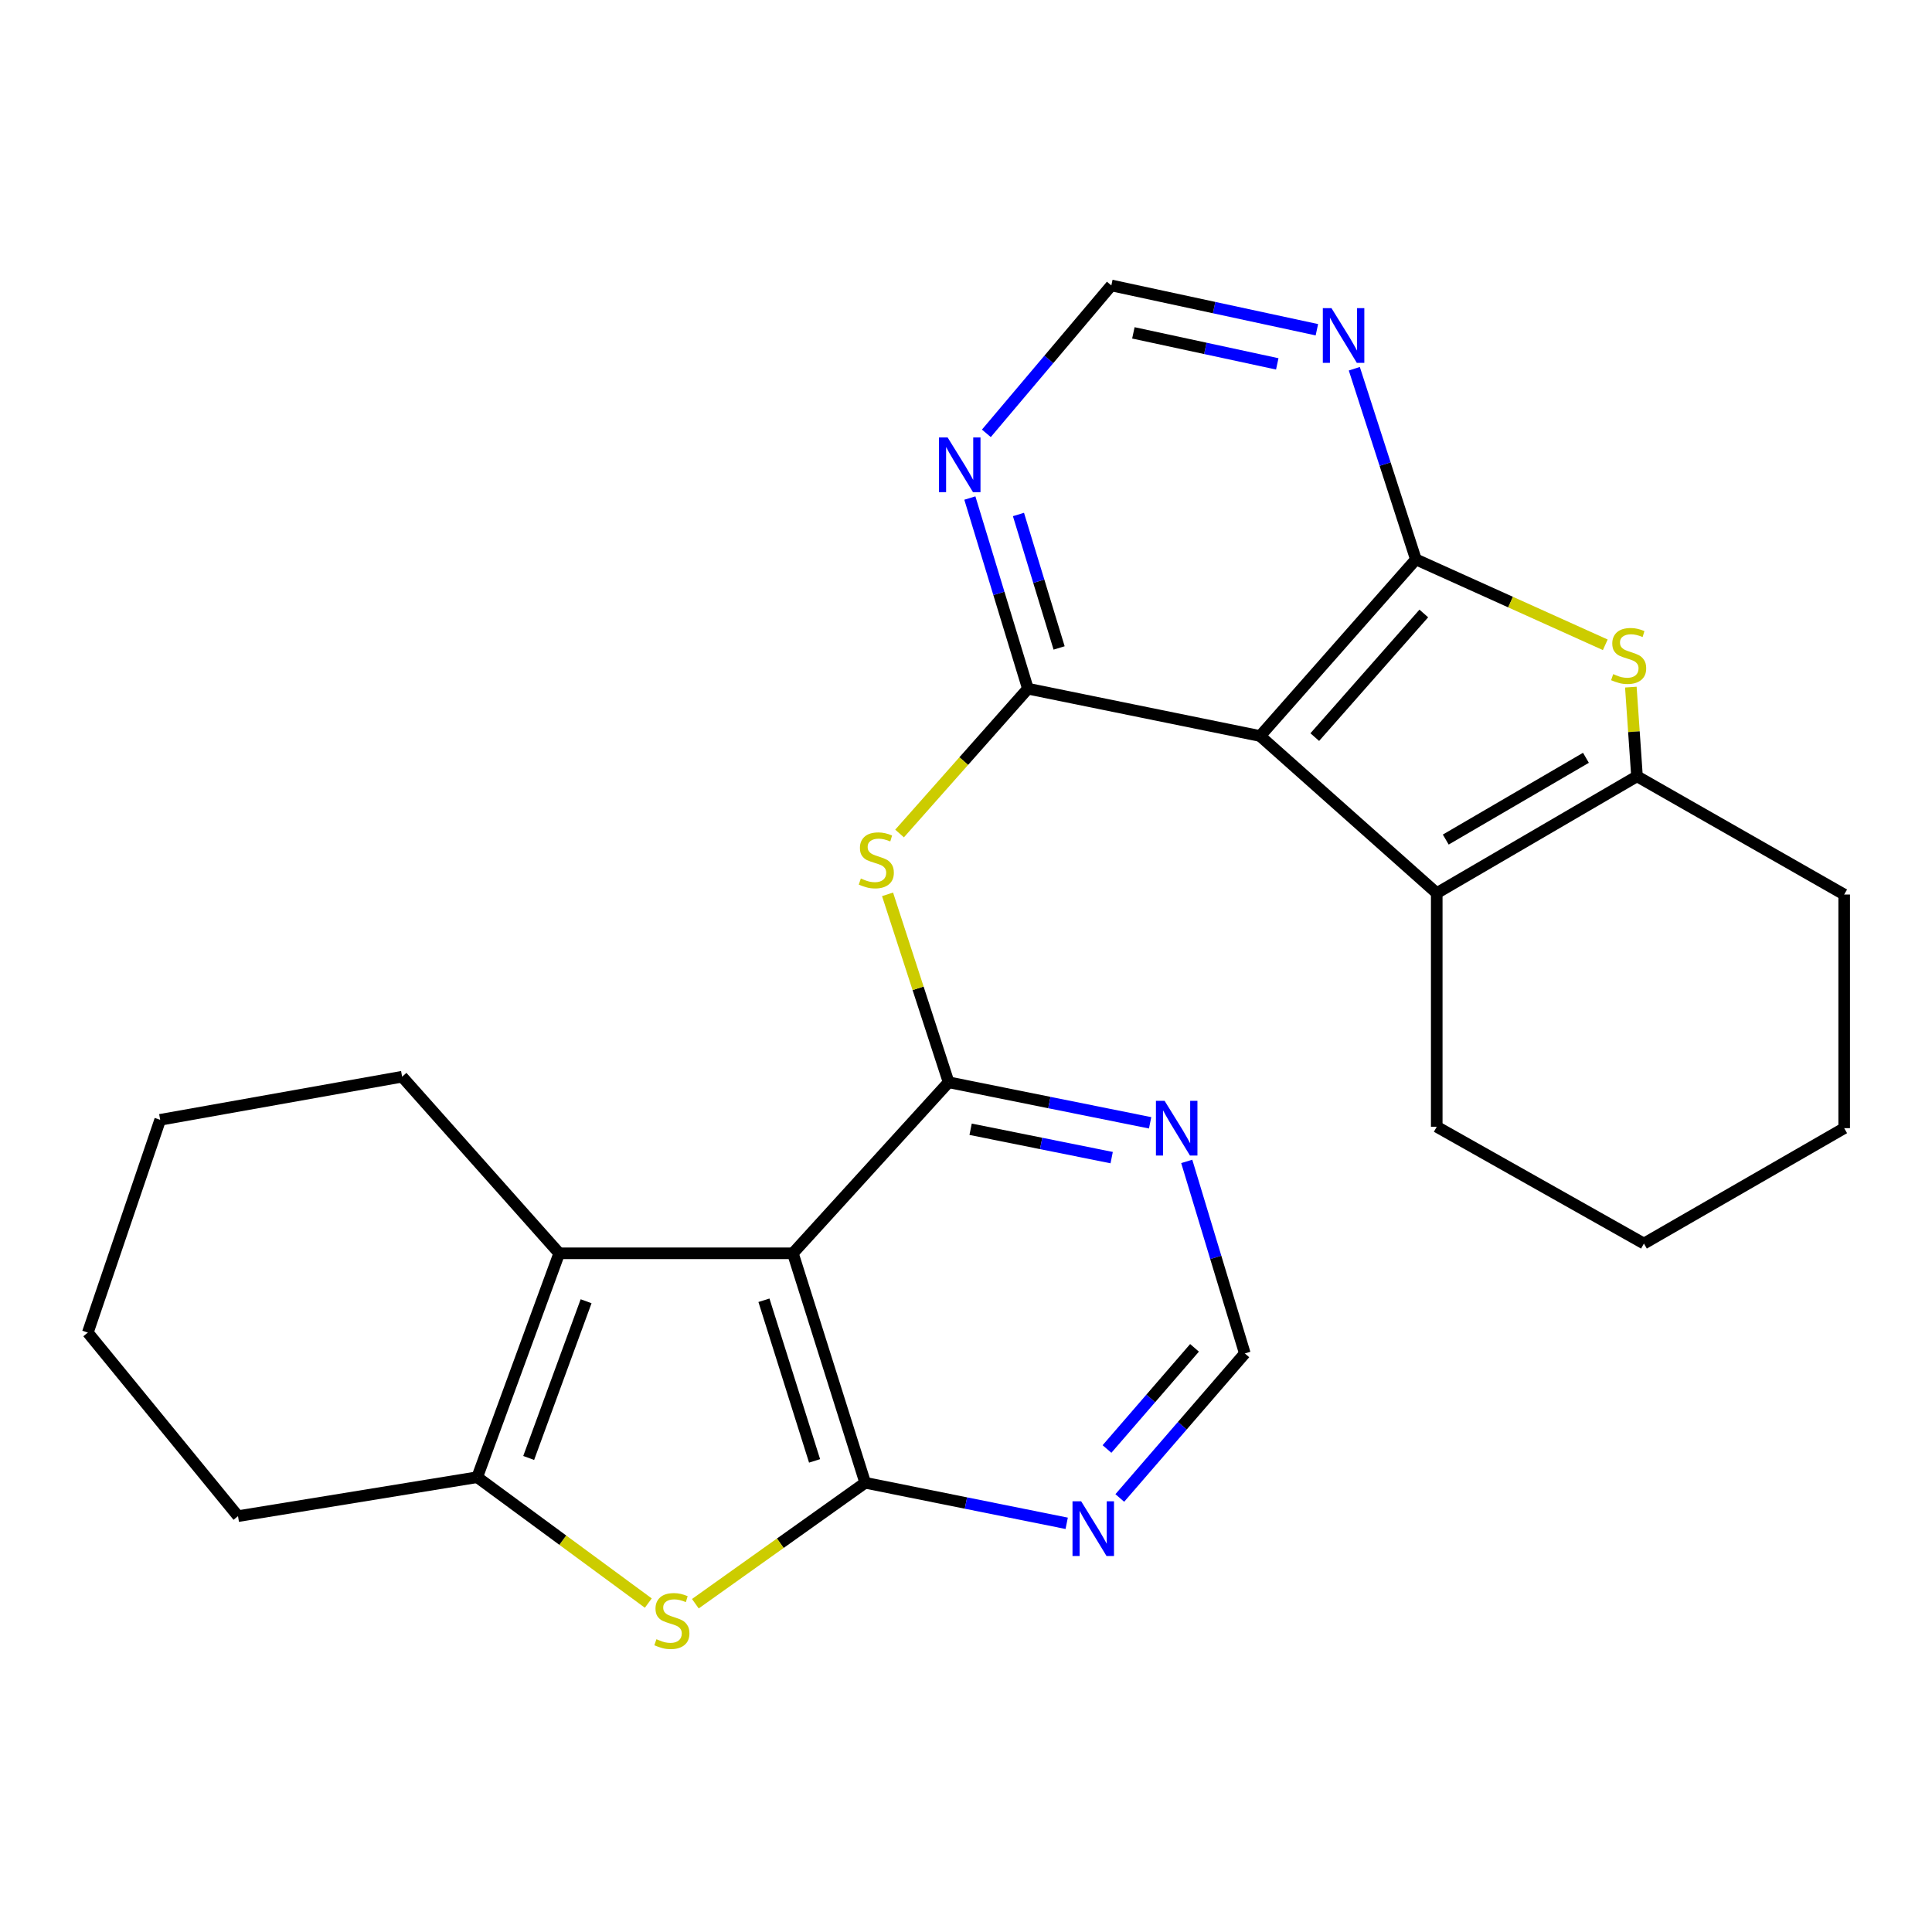 <?xml version='1.0' encoding='iso-8859-1'?>
<svg version='1.1' baseProfile='full'
              xmlns='http://www.w3.org/2000/svg'
                      xmlns:rdkit='http://www.rdkit.org/xml'
                      xmlns:xlink='http://www.w3.org/1999/xlink'
                  xml:space='preserve'
width='1000px' height='1000px' viewBox='0 0 1000 1000'>
<!-- END OF HEADER -->
<rect style='opacity:1.0;fill:#FFFFFF;stroke:none' width='1000' height='1000' x='0' y='0'> </rect>
<path class='bond-1' d='M 410.394,648.71 L 447.832,767.477' style='fill:none;fill-rule:evenodd;stroke:#000000;stroke-width:6px;stroke-linecap:butt;stroke-linejoin:miter;stroke-opacity:1' />
<path class='bond-1' d='M 395.416,673.016 L 421.623,756.154' style='fill:none;fill-rule:evenodd;stroke:#000000;stroke-width:6px;stroke-linecap:butt;stroke-linejoin:miter;stroke-opacity:1' />
<path class='bond-4' d='M 410.394,648.71 L 491.003,560.183' style='fill:none;fill-rule:evenodd;stroke:#000000;stroke-width:6px;stroke-linecap:butt;stroke-linejoin:miter;stroke-opacity:1' />
<path class='bond-8' d='M 410.394,648.71 L 289.455,648.71' style='fill:none;fill-rule:evenodd;stroke:#000000;stroke-width:6px;stroke-linecap:butt;stroke-linejoin:miter;stroke-opacity:1' />
<path class='bond-0' d='M 652.235,380.958 L 532.04,356.464' style='fill:none;fill-rule:evenodd;stroke:#000000;stroke-width:6px;stroke-linecap:butt;stroke-linejoin:miter;stroke-opacity:1' />
<path class='bond-2' d='M 652.235,380.958 L 732.857,289.541' style='fill:none;fill-rule:evenodd;stroke:#000000;stroke-width:6px;stroke-linecap:butt;stroke-linejoin:miter;stroke-opacity:1' />
<path class='bond-2' d='M 680.522,381.527 L 736.957,317.535' style='fill:none;fill-rule:evenodd;stroke:#000000;stroke-width:6px;stroke-linecap:butt;stroke-linejoin:miter;stroke-opacity:1' />
<path class='bond-7' d='M 652.235,380.958 L 743.653,462.276' style='fill:none;fill-rule:evenodd;stroke:#000000;stroke-width:6px;stroke-linecap:butt;stroke-linejoin:miter;stroke-opacity:1' />
<path class='bond-6' d='M 447.832,767.477 L 403.874,798.778' style='fill:none;fill-rule:evenodd;stroke:#000000;stroke-width:6px;stroke-linecap:butt;stroke-linejoin:miter;stroke-opacity:1' />
<path class='bond-6' d='M 403.874,798.778 L 359.916,830.078' style='fill:none;fill-rule:evenodd;stroke:#CCCC00;stroke-width:6px;stroke-linecap:butt;stroke-linejoin:miter;stroke-opacity:1' />
<path class='bond-13' d='M 447.832,767.477 L 499.974,777.97' style='fill:none;fill-rule:evenodd;stroke:#000000;stroke-width:6px;stroke-linecap:butt;stroke-linejoin:miter;stroke-opacity:1' />
<path class='bond-13' d='M 499.974,777.97 L 552.117,788.462' style='fill:none;fill-rule:evenodd;stroke:#0000FF;stroke-width:6px;stroke-linecap:butt;stroke-linejoin:miter;stroke-opacity:1' />
<path class='bond-5' d='M 732.857,289.541 L 781.872,311.643' style='fill:none;fill-rule:evenodd;stroke:#000000;stroke-width:6px;stroke-linecap:butt;stroke-linejoin:miter;stroke-opacity:1' />
<path class='bond-5' d='M 781.872,311.643 L 830.887,333.746' style='fill:none;fill-rule:evenodd;stroke:#CCCC00;stroke-width:6px;stroke-linecap:butt;stroke-linejoin:miter;stroke-opacity:1' />
<path class='bond-29' d='M 732.857,289.541 L 716.922,240.199' style='fill:none;fill-rule:evenodd;stroke:#000000;stroke-width:6px;stroke-linecap:butt;stroke-linejoin:miter;stroke-opacity:1' />
<path class='bond-29' d='M 716.922,240.199 L 700.987,190.857' style='fill:none;fill-rule:evenodd;stroke:#0000FF;stroke-width:6px;stroke-linecap:butt;stroke-linejoin:miter;stroke-opacity:1' />
<path class='bond-3' d='M 532.04,356.464 L 498.827,393.941' style='fill:none;fill-rule:evenodd;stroke:#000000;stroke-width:6px;stroke-linecap:butt;stroke-linejoin:miter;stroke-opacity:1' />
<path class='bond-3' d='M 498.827,393.941 L 465.615,431.419' style='fill:none;fill-rule:evenodd;stroke:#CCCC00;stroke-width:6px;stroke-linecap:butt;stroke-linejoin:miter;stroke-opacity:1' />
<path class='bond-14' d='M 532.04,356.464 L 517.017,307.125' style='fill:none;fill-rule:evenodd;stroke:#000000;stroke-width:6px;stroke-linecap:butt;stroke-linejoin:miter;stroke-opacity:1' />
<path class='bond-14' d='M 517.017,307.125 L 501.995,257.787' style='fill:none;fill-rule:evenodd;stroke:#0000FF;stroke-width:6px;stroke-linecap:butt;stroke-linejoin:miter;stroke-opacity:1' />
<path class='bond-14' d='M 548.189,335.373 L 537.673,300.836' style='fill:none;fill-rule:evenodd;stroke:#000000;stroke-width:6px;stroke-linecap:butt;stroke-linejoin:miter;stroke-opacity:1' />
<path class='bond-14' d='M 537.673,300.836 L 527.157,266.299' style='fill:none;fill-rule:evenodd;stroke:#0000FF;stroke-width:6px;stroke-linecap:butt;stroke-linejoin:miter;stroke-opacity:1' />
<path class='bond-9' d='M 491.003,560.183 L 475.2,511.547' style='fill:none;fill-rule:evenodd;stroke:#000000;stroke-width:6px;stroke-linecap:butt;stroke-linejoin:miter;stroke-opacity:1' />
<path class='bond-9' d='M 475.2,511.547 L 459.396,462.91' style='fill:none;fill-rule:evenodd;stroke:#CCCC00;stroke-width:6px;stroke-linecap:butt;stroke-linejoin:miter;stroke-opacity:1' />
<path class='bond-15' d='M 491.003,560.183 L 543.152,570.676' style='fill:none;fill-rule:evenodd;stroke:#000000;stroke-width:6px;stroke-linecap:butt;stroke-linejoin:miter;stroke-opacity:1' />
<path class='bond-15' d='M 543.152,570.676 L 595.301,581.168' style='fill:none;fill-rule:evenodd;stroke:#0000FF;stroke-width:6px;stroke-linecap:butt;stroke-linejoin:miter;stroke-opacity:1' />
<path class='bond-15' d='M 502.389,584.499 L 538.893,591.843' style='fill:none;fill-rule:evenodd;stroke:#000000;stroke-width:6px;stroke-linecap:butt;stroke-linejoin:miter;stroke-opacity:1' />
<path class='bond-15' d='M 538.893,591.843 L 575.397,599.188' style='fill:none;fill-rule:evenodd;stroke:#0000FF;stroke-width:6px;stroke-linecap:butt;stroke-linejoin:miter;stroke-opacity:1' />
<path class='bond-30' d='M 844.122,355.651 L 845.714,378.735' style='fill:none;fill-rule:evenodd;stroke:#CCCC00;stroke-width:6px;stroke-linecap:butt;stroke-linejoin:miter;stroke-opacity:1' />
<path class='bond-30' d='M 845.714,378.735 L 847.306,401.819' style='fill:none;fill-rule:evenodd;stroke:#000000;stroke-width:6px;stroke-linecap:butt;stroke-linejoin:miter;stroke-opacity:1' />
<path class='bond-26' d='M 335.558,829.75 L 291.28,797.174' style='fill:none;fill-rule:evenodd;stroke:#CCCC00;stroke-width:6px;stroke-linecap:butt;stroke-linejoin:miter;stroke-opacity:1' />
<path class='bond-26' d='M 291.28,797.174 L 247.003,764.599' style='fill:none;fill-rule:evenodd;stroke:#000000;stroke-width:6px;stroke-linecap:butt;stroke-linejoin:miter;stroke-opacity:1' />
<path class='bond-11' d='M 743.653,462.276 L 847.306,401.819' style='fill:none;fill-rule:evenodd;stroke:#000000;stroke-width:6px;stroke-linecap:butt;stroke-linejoin:miter;stroke-opacity:1' />
<path class='bond-11' d='M 748.322,434.556 L 820.879,392.236' style='fill:none;fill-rule:evenodd;stroke:#000000;stroke-width:6px;stroke-linecap:butt;stroke-linejoin:miter;stroke-opacity:1' />
<path class='bond-19' d='M 743.653,462.276 L 743.653,583.203' style='fill:none;fill-rule:evenodd;stroke:#000000;stroke-width:6px;stroke-linecap:butt;stroke-linejoin:miter;stroke-opacity:1' />
<path class='bond-10' d='M 289.455,648.71 L 247.003,764.599' style='fill:none;fill-rule:evenodd;stroke:#000000;stroke-width:6px;stroke-linecap:butt;stroke-linejoin:miter;stroke-opacity:1' />
<path class='bond-10' d='M 303.362,673.52 L 273.645,754.642' style='fill:none;fill-rule:evenodd;stroke:#000000;stroke-width:6px;stroke-linecap:butt;stroke-linejoin:miter;stroke-opacity:1' />
<path class='bond-18' d='M 289.455,648.71 L 208.126,557.304' style='fill:none;fill-rule:evenodd;stroke:#000000;stroke-width:6px;stroke-linecap:butt;stroke-linejoin:miter;stroke-opacity:1' />
<path class='bond-21' d='M 247.003,764.599 L 123.197,784.751' style='fill:none;fill-rule:evenodd;stroke:#000000;stroke-width:6px;stroke-linecap:butt;stroke-linejoin:miter;stroke-opacity:1' />
<path class='bond-20' d='M 847.306,401.819 L 954.545,463.008' style='fill:none;fill-rule:evenodd;stroke:#000000;stroke-width:6px;stroke-linecap:butt;stroke-linejoin:miter;stroke-opacity:1' />
<path class='bond-12' d='M 681.616,170.675 L 628.42,159.208' style='fill:none;fill-rule:evenodd;stroke:#0000FF;stroke-width:6px;stroke-linecap:butt;stroke-linejoin:miter;stroke-opacity:1' />
<path class='bond-12' d='M 628.42,159.208 L 575.224,147.742' style='fill:none;fill-rule:evenodd;stroke:#000000;stroke-width:6px;stroke-linecap:butt;stroke-linejoin:miter;stroke-opacity:1' />
<path class='bond-12' d='M 661.108,188.342 L 623.871,180.315' style='fill:none;fill-rule:evenodd;stroke:#0000FF;stroke-width:6px;stroke-linecap:butt;stroke-linejoin:miter;stroke-opacity:1' />
<path class='bond-12' d='M 623.871,180.315 L 586.633,172.289' style='fill:none;fill-rule:evenodd;stroke:#000000;stroke-width:6px;stroke-linecap:butt;stroke-linejoin:miter;stroke-opacity:1' />
<path class='bond-27' d='M 579.605,775.348 L 611.961,737.945' style='fill:none;fill-rule:evenodd;stroke:#0000FF;stroke-width:6px;stroke-linecap:butt;stroke-linejoin:miter;stroke-opacity:1' />
<path class='bond-27' d='M 611.961,737.945 L 644.318,700.543' style='fill:none;fill-rule:evenodd;stroke:#000000;stroke-width:6px;stroke-linecap:butt;stroke-linejoin:miter;stroke-opacity:1' />
<path class='bond-27' d='M 572.982,750.001 L 595.632,723.819' style='fill:none;fill-rule:evenodd;stroke:#0000FF;stroke-width:6px;stroke-linecap:butt;stroke-linejoin:miter;stroke-opacity:1' />
<path class='bond-27' d='M 595.632,723.819 L 618.281,697.637' style='fill:none;fill-rule:evenodd;stroke:#000000;stroke-width:6px;stroke-linecap:butt;stroke-linejoin:miter;stroke-opacity:1' />
<path class='bond-16' d='M 510.54,224.292 L 542.882,186.017' style='fill:none;fill-rule:evenodd;stroke:#0000FF;stroke-width:6px;stroke-linecap:butt;stroke-linejoin:miter;stroke-opacity:1' />
<path class='bond-16' d='M 542.882,186.017 L 575.224,147.742' style='fill:none;fill-rule:evenodd;stroke:#000000;stroke-width:6px;stroke-linecap:butt;stroke-linejoin:miter;stroke-opacity:1' />
<path class='bond-17' d='M 614.255,601.14 L 629.286,650.841' style='fill:none;fill-rule:evenodd;stroke:#0000FF;stroke-width:6px;stroke-linecap:butt;stroke-linejoin:miter;stroke-opacity:1' />
<path class='bond-17' d='M 629.286,650.841 L 644.318,700.543' style='fill:none;fill-rule:evenodd;stroke:#000000;stroke-width:6px;stroke-linecap:butt;stroke-linejoin:miter;stroke-opacity:1' />
<path class='bond-22' d='M 208.126,557.304 L 82.904,579.616' style='fill:none;fill-rule:evenodd;stroke:#000000;stroke-width:6px;stroke-linecap:butt;stroke-linejoin:miter;stroke-opacity:1' />
<path class='bond-23' d='M 743.653,583.203 L 850.892,643.66' style='fill:none;fill-rule:evenodd;stroke:#000000;stroke-width:6px;stroke-linecap:butt;stroke-linejoin:miter;stroke-opacity:1' />
<path class='bond-31' d='M 954.545,463.008 L 954.545,583.934' style='fill:none;fill-rule:evenodd;stroke:#000000;stroke-width:6px;stroke-linecap:butt;stroke-linejoin:miter;stroke-opacity:1' />
<path class='bond-28' d='M 123.197,784.751 L 45.455,689.747' style='fill:none;fill-rule:evenodd;stroke:#000000;stroke-width:6px;stroke-linecap:butt;stroke-linejoin:miter;stroke-opacity:1' />
<path class='bond-25' d='M 82.904,579.616 L 45.455,689.747' style='fill:none;fill-rule:evenodd;stroke:#000000;stroke-width:6px;stroke-linecap:butt;stroke-linejoin:miter;stroke-opacity:1' />
<path class='bond-24' d='M 850.892,643.66 L 954.545,583.934' style='fill:none;fill-rule:evenodd;stroke:#000000;stroke-width:6px;stroke-linecap:butt;stroke-linejoin:miter;stroke-opacity:1' />
<path  class='atom-6' d='M 834.987 348.922
Q 835.307 349.042, 836.627 349.602
Q 837.947 350.162, 839.387 350.522
Q 840.867 350.842, 842.307 350.842
Q 844.987 350.842, 846.547 349.562
Q 848.107 348.242, 848.107 345.962
Q 848.107 344.402, 847.307 343.442
Q 846.547 342.482, 845.347 341.962
Q 844.147 341.442, 842.147 340.842
Q 839.627 340.082, 838.107 339.362
Q 836.627 338.642, 835.547 337.122
Q 834.507 335.602, 834.507 333.042
Q 834.507 329.482, 836.907 327.282
Q 839.347 325.082, 844.147 325.082
Q 847.427 325.082, 851.147 326.642
L 850.227 329.722
Q 846.827 328.322, 844.267 328.322
Q 841.507 328.322, 839.987 329.482
Q 838.467 330.602, 838.507 332.562
Q 838.507 334.082, 839.267 335.002
Q 840.067 335.922, 841.187 336.442
Q 842.347 336.962, 844.267 337.562
Q 846.827 338.362, 848.347 339.162
Q 849.867 339.962, 850.947 341.602
Q 852.067 343.202, 852.067 345.962
Q 852.067 349.882, 849.427 352.002
Q 846.827 354.082, 842.467 354.082
Q 839.947 354.082, 838.027 353.522
Q 836.147 353.002, 833.907 352.082
L 834.987 348.922
' fill='#CCCC00'/>
<path  class='atom-7' d='M 339.765 848.451
Q 340.085 848.571, 341.405 849.131
Q 342.725 849.691, 344.165 850.051
Q 345.645 850.371, 347.085 850.371
Q 349.765 850.371, 351.325 849.091
Q 352.885 847.771, 352.885 845.491
Q 352.885 843.931, 352.085 842.971
Q 351.325 842.011, 350.125 841.491
Q 348.925 840.971, 346.925 840.371
Q 344.405 839.611, 342.885 838.891
Q 341.405 838.171, 340.325 836.651
Q 339.285 835.131, 339.285 832.571
Q 339.285 829.011, 341.685 826.811
Q 344.125 824.611, 348.925 824.611
Q 352.205 824.611, 355.925 826.171
L 355.005 829.251
Q 351.605 827.851, 349.045 827.851
Q 346.285 827.851, 344.765 829.011
Q 343.245 830.131, 343.285 832.091
Q 343.285 833.611, 344.045 834.531
Q 344.845 835.451, 345.965 835.971
Q 347.125 836.491, 349.045 837.091
Q 351.605 837.891, 353.125 838.691
Q 354.645 839.491, 355.725 841.131
Q 356.845 842.731, 356.845 845.491
Q 356.845 849.411, 354.205 851.531
Q 351.605 853.611, 347.245 853.611
Q 344.725 853.611, 342.805 853.051
Q 340.925 852.531, 338.685 851.611
L 339.765 848.451
' fill='#CCCC00'/>
<path  class='atom-10' d='M 445.577 454.722
Q 445.897 454.842, 447.217 455.402
Q 448.537 455.962, 449.977 456.322
Q 451.457 456.642, 452.897 456.642
Q 455.577 456.642, 457.137 455.362
Q 458.697 454.042, 458.697 451.762
Q 458.697 450.202, 457.897 449.242
Q 457.137 448.282, 455.937 447.762
Q 454.737 447.242, 452.737 446.642
Q 450.217 445.882, 448.697 445.162
Q 447.217 444.442, 446.137 442.922
Q 445.097 441.402, 445.097 438.842
Q 445.097 435.282, 447.497 433.082
Q 449.937 430.882, 454.737 430.882
Q 458.017 430.882, 461.737 432.442
L 460.817 435.522
Q 457.417 434.122, 454.857 434.122
Q 452.097 434.122, 450.577 435.282
Q 449.057 436.402, 449.097 438.362
Q 449.097 439.882, 449.857 440.802
Q 450.657 441.722, 451.777 442.242
Q 452.937 442.762, 454.857 443.362
Q 457.417 444.162, 458.937 444.962
Q 460.457 445.762, 461.537 447.402
Q 462.657 449.002, 462.657 451.762
Q 462.657 455.682, 460.017 457.802
Q 457.417 459.882, 453.057 459.882
Q 450.537 459.882, 448.617 459.322
Q 446.737 458.802, 444.497 457.882
L 445.577 454.722
' fill='#CCCC00'/>
<path  class='atom-13' d='M 689.171 159.492
L 698.451 174.492
Q 699.371 175.972, 700.851 178.652
Q 702.331 181.332, 702.411 181.492
L 702.411 159.492
L 706.171 159.492
L 706.171 187.812
L 702.291 187.812
L 692.331 171.412
Q 691.171 169.492, 689.931 167.292
Q 688.731 165.092, 688.371 164.412
L 688.371 187.812
L 684.691 187.812
L 684.691 159.492
L 689.171 159.492
' fill='#0000FF'/>
<path  class='atom-14' d='M 559.607 777.069
L 568.887 792.069
Q 569.807 793.549, 571.287 796.229
Q 572.767 798.909, 572.847 799.069
L 572.847 777.069
L 576.607 777.069
L 576.607 805.389
L 572.727 805.389
L 562.767 788.989
Q 561.607 787.069, 560.367 784.869
Q 559.167 782.669, 558.807 781.989
L 558.807 805.389
L 555.127 805.389
L 555.127 777.069
L 559.607 777.069
' fill='#0000FF'/>
<path  class='atom-15' d='M 490.501 226.439
L 499.781 241.439
Q 500.701 242.919, 502.181 245.599
Q 503.661 248.279, 503.741 248.439
L 503.741 226.439
L 507.501 226.439
L 507.501 254.759
L 503.621 254.759
L 493.661 238.359
Q 492.501 236.439, 491.261 234.239
Q 490.061 232.039, 489.701 231.359
L 489.701 254.759
L 486.021 254.759
L 486.021 226.439
L 490.501 226.439
' fill='#0000FF'/>
<path  class='atom-16' d='M 602.791 569.774
L 612.071 584.774
Q 612.991 586.254, 614.471 588.934
Q 615.951 591.614, 616.031 591.774
L 616.031 569.774
L 619.791 569.774
L 619.791 598.094
L 615.911 598.094
L 605.951 581.694
Q 604.791 579.774, 603.551 577.574
Q 602.351 575.374, 601.991 574.694
L 601.991 598.094
L 598.311 598.094
L 598.311 569.774
L 602.791 569.774
' fill='#0000FF'/>
</svg>
